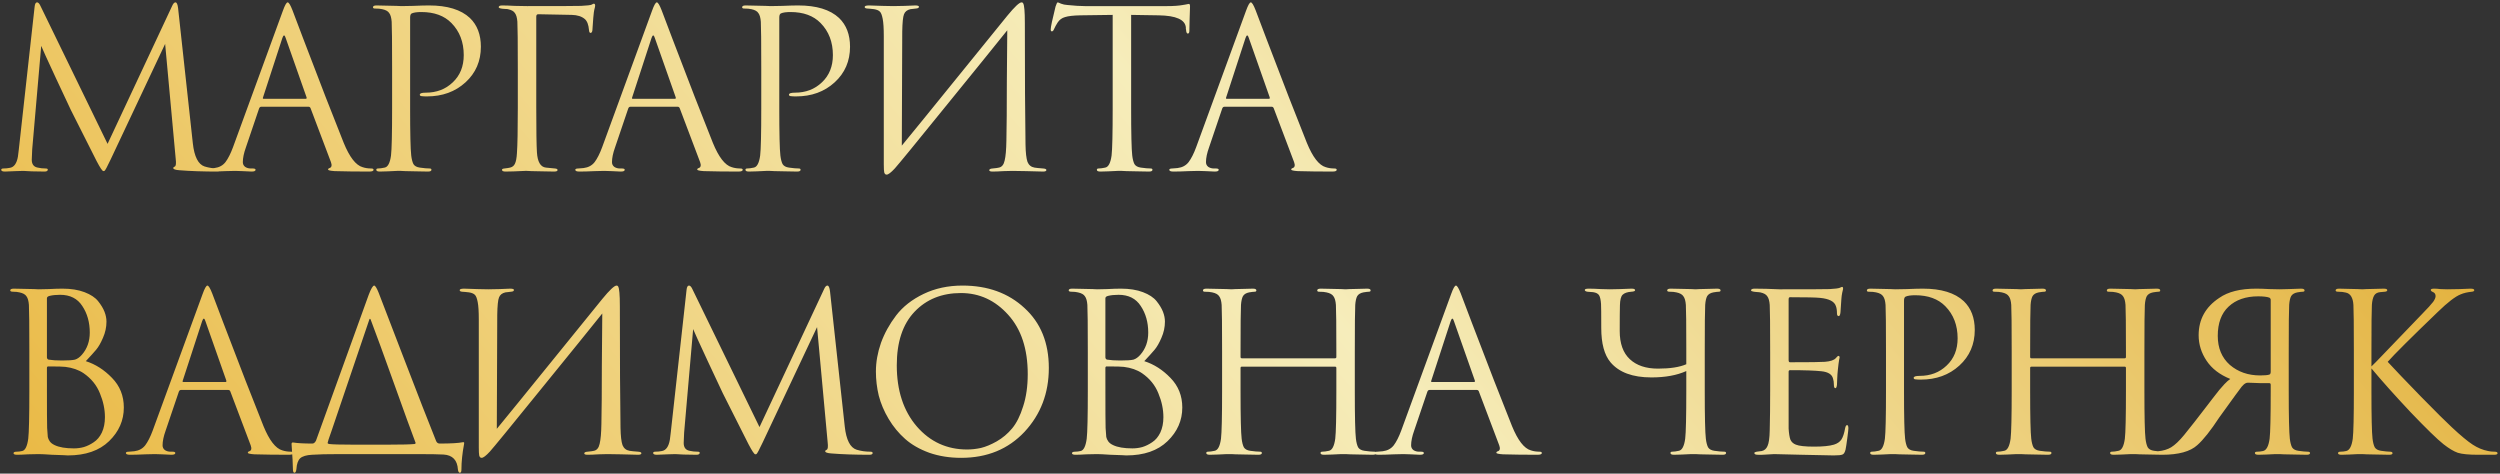 <?xml version="1.0" encoding="UTF-8"?> <svg xmlns="http://www.w3.org/2000/svg" width="512" height="97" viewBox="0 0 512 97" fill="none"><rect x="0" y="0" width="512" height="97" fill="#333333" stroke="none"/><path d="M36.475 1.7L39.49 29.33C39.79 32.09 40.6 33.68 41.92 34.1C42.79 34.37 43.72 34.505 44.71 34.505C45.04 34.505 45.205 34.595 45.205 34.775C45.205 35.015 44.98 35.135 44.53 35.135C41.56 35.135 38.965 35.045 36.745 34.865C35.905 34.805 35.485 34.655 35.485 34.415C35.485 34.295 35.59 34.19 35.8 34.1C36.04 34.01 36.1 33.47 35.98 32.48L33.82 8.99L22.66 32.66C21.97 34.13 21.55 34.91 21.4 35C21.34 35.03 21.265 35.045 21.175 35.045C20.965 35.045 20.5 34.355 19.78 32.975C19.27 31.985 17.515 28.505 14.515 22.535C14.275 22.025 13.255 19.85 11.455 16.01C9.655 12.14 8.65 9.935 8.44 9.395L6.595 30.59C6.535 31.55 6.505 32.255 6.505 32.705C6.505 33.635 6.91 34.175 7.72 34.325C8.23 34.445 8.77 34.505 9.34 34.505C9.64 34.505 9.79 34.58 9.79 34.73C9.79 35 9.565 35.135 9.115 35.135C8.455 35.135 7.57 35.12 6.46 35.09L4.795 35C4.735 35 4.21 35.015 3.22 35.045C2.23 35.105 1.495 35.135 1.015 35.135C0.505 35.135 0.25 35.015 0.25 34.775C0.25 34.595 0.4 34.505 0.7 34.505C1.15 34.505 1.6 34.46 2.05 34.37C2.89 34.22 3.43 33.455 3.67 32.075C3.7 31.925 3.76 31.445 3.85 30.635L7.09 1.385C7.15 0.785 7.315 0.485 7.585 0.485C7.825 0.485 8.05 0.71 8.26 1.16L22.03 29.465L35.26 1.205C35.47 0.725 35.695 0.485 35.935 0.485C36.205 0.485 36.385 0.89 36.475 1.7ZM63.186 21.86H53.511C53.301 21.86 53.151 21.98 53.061 22.22L50.361 30.185C49.941 31.355 49.731 32.36 49.731 33.2C49.731 33.62 49.896 33.95 50.226 34.19C50.556 34.4 50.931 34.505 51.351 34.505H51.756C52.146 34.505 52.341 34.595 52.341 34.775C52.341 35.015 52.071 35.135 51.531 35.135C51.111 35.135 50.466 35.105 49.596 35.045C48.756 35.015 48.276 35 48.156 35C48.126 35 47.481 35.015 46.221 35.045C44.961 35.105 43.911 35.135 43.071 35.135C42.501 35.135 42.216 35.015 42.216 34.775C42.216 34.595 42.426 34.505 42.846 34.505C43.086 34.505 43.446 34.475 43.926 34.415C44.886 34.295 45.636 33.89 46.176 33.2C46.716 32.48 47.226 31.475 47.706 30.185L57.921 2.24C58.341 1.07 58.671 0.485 58.911 0.485C59.151 0.485 59.481 1.025 59.901 2.105C60.021 2.405 60.771 4.385 62.151 8.045C63.561 11.705 65.076 15.65 66.696 19.88C68.346 24.11 69.576 27.23 70.386 29.24C71.586 32.18 72.876 33.845 74.256 34.235C74.796 34.415 75.381 34.505 76.011 34.505C76.341 34.505 76.506 34.595 76.506 34.775C76.506 35.015 76.206 35.135 75.606 35.135C72.966 35.135 70.611 35.105 68.541 35.045C67.641 34.985 67.191 34.88 67.191 34.73C67.191 34.58 67.296 34.475 67.506 34.415C67.926 34.265 68.016 33.86 67.776 33.2L63.591 22.13C63.501 21.95 63.366 21.86 63.186 21.86ZM54.006 20.24H62.601C62.781 20.24 62.841 20.135 62.781 19.925L58.506 7.775C58.296 7.085 58.071 7.085 57.831 7.775L53.871 19.925C53.781 20.135 53.826 20.24 54.006 20.24ZM80.304 22.085V14.165C80.304 8.645 80.274 5.405 80.214 4.445C80.154 3.635 79.989 3.05 79.719 2.69C79.479 2.3 78.999 2.03 78.279 1.88C77.919 1.79 77.409 1.745 76.749 1.745C76.509 1.745 76.389 1.655 76.389 1.475C76.389 1.235 76.629 1.115 77.109 1.115C77.709 1.115 78.399 1.13 79.179 1.16C79.959 1.16 80.634 1.175 81.204 1.205C81.804 1.235 82.134 1.25 82.194 1.25C82.434 1.25 83.244 1.235 84.624 1.205C86.004 1.145 87.084 1.115 87.864 1.115C91.614 1.115 94.404 1.97 96.234 3.68C97.734 5.12 98.484 7.085 98.484 9.575C98.484 12.515 97.434 14.945 95.334 16.865C93.234 18.785 90.594 19.745 87.414 19.745C86.934 19.745 86.619 19.73 86.469 19.7C86.139 19.7 85.974 19.595 85.974 19.385C85.974 19.115 86.379 18.98 87.189 18.98C89.409 18.98 91.254 18.275 92.724 16.865C94.224 15.455 94.974 13.595 94.974 11.285C94.974 8.615 94.134 6.425 92.454 4.715C90.984 3.215 88.929 2.465 86.289 2.465C85.419 2.465 84.774 2.555 84.354 2.735C84.114 2.825 83.994 3.11 83.994 3.59V22.085C83.994 27.335 84.069 30.59 84.219 31.85C84.309 32.6 84.459 33.185 84.669 33.605C84.909 33.995 85.344 34.235 85.974 34.325C86.814 34.445 87.489 34.505 87.999 34.505C88.239 34.505 88.359 34.595 88.359 34.775C88.359 35.015 88.119 35.135 87.639 35.135C86.919 35.135 86.109 35.12 85.209 35.09C84.339 35.09 83.604 35.075 83.004 35.045C82.434 35.015 82.134 35 82.104 35H81.294C80.754 35.03 80.124 35.06 79.404 35.09C78.714 35.12 78.174 35.135 77.784 35.135C77.304 35.135 77.064 35.015 77.064 34.775C77.064 34.595 77.184 34.505 77.424 34.505C77.784 34.505 78.234 34.445 78.774 34.325C79.434 34.205 79.869 33.38 80.079 31.85C80.229 30.59 80.304 27.335 80.304 22.085ZM109.827 3.41V22.085C109.827 26.765 109.872 29.795 109.962 31.175C110.082 33.155 110.697 34.205 111.807 34.325C111.927 34.355 112.542 34.415 113.652 34.505C114.012 34.535 114.192 34.64 114.192 34.82C114.192 35.03 113.952 35.135 113.472 35.135C112.722 35.135 111.912 35.12 111.042 35.09C110.172 35.09 109.437 35.075 108.837 35.045C108.267 35.015 107.967 35 107.937 35H107.532C105.732 35.09 104.397 35.135 103.527 35.135C103.047 35.135 102.807 35.015 102.807 34.775C102.807 34.625 102.972 34.535 103.302 34.505C103.842 34.445 104.232 34.385 104.472 34.325C104.952 34.205 105.282 33.935 105.462 33.515C105.672 33.095 105.807 32.39 105.867 31.4C105.987 29.69 106.047 26.585 106.047 22.085V14.165C106.047 8.645 106.017 5.405 105.957 4.445C105.897 3.635 105.732 3.05 105.462 2.69C105.222 2.3 104.742 2.03 104.022 1.88C103.932 1.85 103.752 1.835 103.482 1.835C103.212 1.805 103.017 1.79 102.897 1.79C102.387 1.73 102.132 1.625 102.132 1.475C102.132 1.235 102.372 1.115 102.852 1.115C103.452 1.115 104.307 1.145 105.417 1.205C106.557 1.235 107.397 1.25 107.937 1.25C114.627 1.25 118.317 1.235 119.007 1.205C120.267 1.145 121.002 1.055 121.212 0.935C121.392 0.815 121.527 0.755 121.617 0.755C121.797 0.755 121.887 0.89 121.887 1.16C121.887 1.22 121.872 1.325 121.842 1.475C121.812 1.625 121.767 1.805 121.707 2.015C121.677 2.225 121.647 2.405 121.617 2.555C121.557 2.915 121.467 4.01 121.347 5.84C121.347 6.44 121.212 6.74 120.942 6.74C120.762 6.74 120.657 6.545 120.627 6.155C120.537 5.075 120.252 4.325 119.772 3.905C119.142 3.365 118.257 3.08 117.117 3.05L110.232 2.915C109.962 2.915 109.827 3.08 109.827 3.41ZM138.789 21.86H129.114C128.904 21.86 128.754 21.98 128.664 22.22L125.964 30.185C125.544 31.355 125.334 32.36 125.334 33.2C125.334 33.62 125.499 33.95 125.829 34.19C126.159 34.4 126.534 34.505 126.954 34.505H127.359C127.749 34.505 127.944 34.595 127.944 34.775C127.944 35.015 127.674 35.135 127.134 35.135C126.714 35.135 126.069 35.105 125.199 35.045C124.359 35.015 123.879 35 123.759 35C123.729 35 123.084 35.015 121.824 35.045C120.564 35.105 119.514 35.135 118.674 35.135C118.104 35.135 117.819 35.015 117.819 34.775C117.819 34.595 118.029 34.505 118.449 34.505C118.689 34.505 119.049 34.475 119.529 34.415C120.489 34.295 121.239 33.89 121.779 33.2C122.319 32.48 122.829 31.475 123.309 30.185L133.524 2.24C133.944 1.07 134.274 0.485 134.514 0.485C134.754 0.485 135.084 1.025 135.504 2.105C135.624 2.405 136.374 4.385 137.754 8.045C139.164 11.705 140.679 15.65 142.299 19.88C143.949 24.11 145.179 27.23 145.989 29.24C147.189 32.18 148.479 33.845 149.859 34.235C150.399 34.415 150.984 34.505 151.614 34.505C151.944 34.505 152.109 34.595 152.109 34.775C152.109 35.015 151.809 35.135 151.209 35.135C148.569 35.135 146.214 35.105 144.144 35.045C143.244 34.985 142.794 34.88 142.794 34.73C142.794 34.58 142.899 34.475 143.109 34.415C143.529 34.265 143.619 33.86 143.379 33.2L139.194 22.13C139.104 21.95 138.969 21.86 138.789 21.86ZM129.609 20.24H138.204C138.384 20.24 138.444 20.135 138.384 19.925L134.109 7.775C133.899 7.085 133.674 7.085 133.434 7.775L129.474 19.925C129.384 20.135 129.429 20.24 129.609 20.24ZM155.907 22.085V14.165C155.907 8.645 155.877 5.405 155.817 4.445C155.757 3.635 155.592 3.05 155.322 2.69C155.082 2.3 154.602 2.03 153.882 1.88C153.522 1.79 153.012 1.745 152.352 1.745C152.112 1.745 151.992 1.655 151.992 1.475C151.992 1.235 152.232 1.115 152.712 1.115C153.312 1.115 154.002 1.13 154.782 1.16C155.562 1.16 156.237 1.175 156.807 1.205C157.407 1.235 157.737 1.25 157.797 1.25C158.037 1.25 158.847 1.235 160.227 1.205C161.607 1.145 162.687 1.115 163.467 1.115C167.217 1.115 170.007 1.97 171.837 3.68C173.337 5.12 174.087 7.085 174.087 9.575C174.087 12.515 173.037 14.945 170.937 16.865C168.837 18.785 166.197 19.745 163.017 19.745C162.537 19.745 162.222 19.73 162.072 19.7C161.742 19.7 161.577 19.595 161.577 19.385C161.577 19.115 161.982 18.98 162.792 18.98C165.012 18.98 166.857 18.275 168.327 16.865C169.827 15.455 170.577 13.595 170.577 11.285C170.577 8.615 169.737 6.425 168.057 4.715C166.587 3.215 164.532 2.465 161.892 2.465C161.022 2.465 160.377 2.555 159.957 2.735C159.717 2.825 159.597 3.11 159.597 3.59V22.085C159.597 27.335 159.672 30.59 159.822 31.85C159.912 32.6 160.062 33.185 160.272 33.605C160.512 33.995 160.947 34.235 161.577 34.325C162.417 34.445 163.092 34.505 163.602 34.505C163.842 34.505 163.962 34.595 163.962 34.775C163.962 35.015 163.722 35.135 163.242 35.135C162.522 35.135 161.712 35.12 160.812 35.09C159.942 35.09 159.207 35.075 158.607 35.045C158.037 35.015 157.737 35 157.707 35H156.897C156.357 35.03 155.727 35.06 155.007 35.09C154.317 35.12 153.777 35.135 153.387 35.135C152.907 35.135 152.667 35.015 152.667 34.775C152.667 34.595 152.787 34.505 153.027 34.505C153.387 34.505 153.837 34.445 154.377 34.325C155.037 34.205 155.472 33.38 155.682 31.85C155.832 30.59 155.907 27.335 155.907 22.085ZM184.78 6.47L184.69 29.825C186.79 27.275 190.645 22.535 196.255 15.605C201.895 8.645 205.24 4.52 206.29 3.23C207.79 1.4 208.765 0.485 209.215 0.485C209.395 0.485 209.515 0.575 209.575 0.755C209.665 0.905 209.74 1.295 209.8 1.925C209.86 2.555 209.89 3.5 209.89 4.76C209.89 15.71 209.935 23.99 210.025 29.6C210.055 31.28 210.19 32.465 210.43 33.155C210.7 33.815 211.18 34.205 211.87 34.325C212.2 34.385 212.785 34.445 213.625 34.505C214.075 34.535 214.3 34.64 214.3 34.82C214.3 35.03 214.075 35.135 213.625 35.135C212.995 35.135 211.825 35.105 210.115 35.045C208.405 35.015 207.475 35 207.325 35C207.055 35 206.455 35.015 205.525 35.045C204.625 35.105 203.875 35.135 203.275 35.135C202.825 35.135 202.6 35.045 202.6 34.865C202.6 34.655 202.825 34.535 203.275 34.505C203.935 34.445 204.37 34.385 204.58 34.325C205.18 34.205 205.57 33.725 205.75 32.885C205.96 32.045 206.08 30.68 206.11 28.79C206.17 26.06 206.2 22.13 206.2 17C206.23 11.84 206.26 8.24 206.29 6.2C204.01 9.05 199.795 14.255 193.645 21.815C187.525 29.375 184.06 33.605 183.25 34.505C182.47 35.345 181.915 35.765 181.585 35.765C181.345 35.765 181.18 35.615 181.09 35.315C181.03 35.045 181 34.475 181 33.605V7.415C181 5.795 180.925 4.61 180.775 3.86C180.625 3.08 180.43 2.585 180.19 2.375C179.95 2.135 179.56 1.97 179.02 1.88C178.81 1.85 178.54 1.82 178.21 1.79C177.88 1.76 177.67 1.745 177.58 1.745C177.25 1.715 177.085 1.61 177.085 1.43C177.085 1.22 177.385 1.115 177.985 1.115C178.495 1.115 179.395 1.145 180.685 1.205C182.005 1.235 182.755 1.25 182.935 1.25C183.445 1.25 184.225 1.235 185.275 1.205C186.325 1.145 187.045 1.115 187.435 1.115C187.945 1.115 188.2 1.205 188.2 1.385C188.2 1.595 188.005 1.715 187.615 1.745C187.015 1.805 186.625 1.85 186.445 1.88C185.785 2.03 185.35 2.375 185.14 2.915C184.93 3.425 184.81 4.61 184.78 6.47ZM231.657 3.05V22.085C231.657 27.335 231.732 30.59 231.882 31.85C231.972 32.6 232.122 33.185 232.332 33.605C232.572 33.995 233.007 34.235 233.637 34.325C234.477 34.445 235.152 34.505 235.662 34.505C235.902 34.505 236.022 34.595 236.022 34.775C236.022 35.015 235.782 35.135 235.302 35.135C234.582 35.135 233.772 35.12 232.872 35.09C232.002 35.09 231.267 35.075 230.667 35.045C230.097 35.015 229.797 35 229.767 35C229.737 35 229.437 35 228.867 35C228.327 35.03 227.697 35.06 226.977 35.09C226.287 35.12 225.747 35.135 225.357 35.135C224.877 35.135 224.637 35.015 224.637 34.775C224.637 34.595 224.757 34.505 224.997 34.505C225.357 34.505 225.807 34.445 226.347 34.325C227.007 34.205 227.442 33.38 227.652 31.85C227.802 30.59 227.877 27.335 227.877 22.085V3.05C227.157 3.05 226.047 3.065 224.547 3.095C223.047 3.125 221.937 3.14 221.217 3.14C219.807 3.17 218.772 3.29 218.112 3.5C217.482 3.68 216.987 4.04 216.627 4.58C216.297 5.09 216.042 5.555 215.862 5.975C215.742 6.275 215.592 6.425 215.412 6.425C215.262 6.425 215.187 6.29 215.187 6.02C215.187 5.54 215.517 3.98 216.177 1.34C216.357 0.77 216.507 0.485 216.627 0.485C216.687 0.485 216.912 0.575 217.302 0.755C217.692 0.905 218.127 0.995 218.607 1.025C220.047 1.175 221.232 1.25 222.162 1.25H239.037C240.357 1.25 241.422 1.175 242.232 1.025C242.412 0.995 242.592 0.965 242.772 0.935C242.982 0.905 243.132 0.875 243.222 0.845C243.342 0.815 243.432 0.8 243.492 0.8C243.642 0.8 243.717 0.98 243.717 1.34C243.717 1.85 243.687 2.78 243.627 4.13C243.597 5.48 243.582 6.2 243.582 6.29C243.582 6.68 243.477 6.875 243.267 6.875C243.057 6.875 242.937 6.62 242.907 6.11C242.907 6.05 242.892 5.975 242.862 5.885C242.862 5.765 242.862 5.675 242.862 5.615C242.712 4.025 240.867 3.2 237.327 3.14C236.697 3.14 235.752 3.125 234.492 3.095C233.232 3.065 232.287 3.05 231.657 3.05ZM260.439 21.86H250.764C250.554 21.86 250.404 21.98 250.314 22.22L247.614 30.185C247.194 31.355 246.984 32.36 246.984 33.2C246.984 33.62 247.149 33.95 247.479 34.19C247.809 34.4 248.184 34.505 248.604 34.505H249.009C249.399 34.505 249.594 34.595 249.594 34.775C249.594 35.015 249.324 35.135 248.784 35.135C248.364 35.135 247.719 35.105 246.849 35.045C246.009 35.015 245.529 35 245.409 35C245.379 35 244.734 35.015 243.474 35.045C242.214 35.105 241.164 35.135 240.324 35.135C239.754 35.135 239.469 35.015 239.469 34.775C239.469 34.595 239.679 34.505 240.099 34.505C240.339 34.505 240.699 34.475 241.179 34.415C242.139 34.295 242.889 33.89 243.429 33.2C243.969 32.48 244.479 31.475 244.959 30.185L255.174 2.24C255.594 1.07 255.924 0.485 256.164 0.485C256.404 0.485 256.734 1.025 257.154 2.105C257.274 2.405 258.024 4.385 259.404 8.045C260.814 11.705 262.329 15.65 263.949 19.88C265.599 24.11 266.829 27.23 267.639 29.24C268.839 32.18 270.129 33.845 271.509 34.235C272.049 34.415 272.634 34.505 273.264 34.505C273.594 34.505 273.759 34.595 273.759 34.775C273.759 35.015 273.459 35.135 272.859 35.135C270.219 35.135 267.864 35.105 265.794 35.045C264.894 34.985 264.444 34.88 264.444 34.73C264.444 34.58 264.549 34.475 264.759 34.415C265.179 34.265 265.269 33.86 265.029 33.2L260.844 22.13C260.754 21.95 260.619 21.86 260.439 21.86ZM251.259 20.24H259.854C260.034 20.24 260.094 20.135 260.034 19.925L255.759 7.775C255.549 7.085 255.324 7.085 255.084 7.775L251.124 19.925C251.034 20.135 251.079 20.24 251.259 20.24ZM6.01 80.085V72.165C6.01 66.645 5.98 63.405 5.92 62.445C5.86 61.635 5.695 61.05 5.425 60.69C5.185 60.3 4.705 60.03 3.985 59.88C3.625 59.79 3.19 59.745 2.68 59.745C2.29 59.745 2.095 59.655 2.095 59.475C2.095 59.235 2.335 59.115 2.815 59.115C3.415 59.115 4.12 59.13 4.93 59.16C5.74 59.16 6.43 59.175 7 59.205C7.57 59.235 7.87 59.25 7.9 59.25C8.17 59.25 8.86 59.235 9.97 59.205C11.08 59.145 12.025 59.115 12.805 59.115C14.545 59.115 16.045 59.355 17.305 59.835C18.565 60.315 19.495 60.93 20.095 61.68C20.695 62.43 21.13 63.15 21.4 63.84C21.67 64.53 21.805 65.205 21.805 65.865C21.805 67.005 21.565 68.115 21.085 69.195C20.635 70.245 20.17 71.055 19.69 71.625C19.21 72.195 18.505 72.975 17.575 73.965C19.555 74.595 21.34 75.735 22.93 77.385C24.55 79.035 25.36 81.06 25.36 83.46C25.36 86.1 24.355 88.395 22.345 90.345C20.335 92.295 17.515 93.27 13.885 93.27C13.735 93.27 13.48 93.255 13.12 93.225C12.79 93.225 12.385 93.21 11.905 93.18C11.425 93.15 11.005 93.135 10.645 93.135C9.355 93.045 8.44 93 7.9 93C7.42 93 6.7 93.015 5.74 93.045C4.78 93.105 4.03 93.135 3.49 93.135C3.01 93.135 2.77 93.03 2.77 92.82C2.77 92.61 2.995 92.505 3.445 92.505C3.775 92.505 4.135 92.46 4.525 92.37C5.155 92.25 5.575 91.41 5.785 89.85C5.935 88.59 6.01 85.335 6.01 80.085ZM9.61 61.095V73.155C9.61 73.395 9.715 73.56 9.925 73.65C10.645 73.77 11.56 73.83 12.67 73.83C13.99 73.83 14.89 73.77 15.37 73.65C15.85 73.5 16.315 73.17 16.765 72.66C17.845 71.43 18.385 69.915 18.385 68.115C18.385 66.015 17.875 64.2 16.855 62.67C15.865 61.14 14.35 60.375 12.31 60.375C11.47 60.375 10.75 60.45 10.15 60.6C9.79 60.69 9.61 60.855 9.61 61.095ZM9.61 75.36V77.925C9.61 83.955 9.625 87.195 9.655 87.645C9.715 88.545 9.76 89.16 9.79 89.49C9.85 89.79 9.985 90.09 10.195 90.39C10.405 90.69 10.735 90.945 11.185 91.155C12.115 91.605 13.435 91.83 15.145 91.83C15.835 91.83 16.51 91.74 17.17 91.56C17.86 91.35 18.535 91.02 19.195 90.57C19.885 90.12 20.44 89.46 20.86 88.59C21.28 87.69 21.49 86.64 21.49 85.44C21.49 83.82 21.145 82.185 20.455 80.535C19.795 78.885 18.685 77.52 17.125 76.44C16.105 75.75 14.86 75.315 13.39 75.135C13 75.075 11.83 75.045 9.88 75.045C9.7 75.045 9.61 75.15 9.61 75.36ZM46.75 79.86H37.075C36.865 79.86 36.715 79.98 36.625 80.22L33.925 88.185C33.505 89.355 33.295 90.36 33.295 91.2C33.295 91.62 33.46 91.95 33.79 92.19C34.12 92.4 34.495 92.505 34.915 92.505H35.32C35.71 92.505 35.905 92.595 35.905 92.775C35.905 93.015 35.635 93.135 35.095 93.135C34.675 93.135 34.03 93.105 33.16 93.045C32.32 93.015 31.84 93 31.72 93C31.69 93 31.045 93.015 29.785 93.045C28.525 93.105 27.475 93.135 26.635 93.135C26.065 93.135 25.78 93.015 25.78 92.775C25.78 92.595 25.99 92.505 26.41 92.505C26.65 92.505 27.01 92.475 27.49 92.415C28.45 92.295 29.2 91.89 29.74 91.2C30.28 90.48 30.79 89.475 31.27 88.185L41.485 60.24C41.905 59.07 42.235 58.485 42.475 58.485C42.715 58.485 43.045 59.025 43.465 60.105C43.585 60.405 44.335 62.385 45.715 66.045C47.125 69.705 48.64 73.65 50.26 77.88C51.91 82.11 53.14 85.23 53.95 87.24C55.15 90.18 56.44 91.845 57.82 92.235C58.36 92.415 58.945 92.505 59.575 92.505C59.905 92.505 60.07 92.595 60.07 92.775C60.07 93.015 59.77 93.135 59.17 93.135C56.53 93.135 54.175 93.105 52.105 93.045C51.205 92.985 50.755 92.88 50.755 92.73C50.755 92.58 50.86 92.475 51.07 92.415C51.49 92.265 51.58 91.86 51.34 91.2L47.155 80.13C47.065 79.95 46.93 79.86 46.75 79.86ZM37.57 78.24H46.165C46.345 78.24 46.405 78.135 46.345 77.925L42.07 65.775C41.86 65.085 41.635 65.085 41.395 65.775L37.435 77.925C37.345 78.135 37.39 78.24 37.57 78.24ZM72.136 91.065H79.651C82.351 91.065 84.106 91.02 84.916 90.93C85.126 90.87 85.171 90.735 85.051 90.525C84.241 88.395 82.801 84.435 80.731 78.645C78.661 72.855 77.056 68.46 75.916 65.46C75.826 65.25 75.736 65.235 75.646 65.415L67.906 88.23C67.366 89.73 67.096 90.555 67.096 90.705C67.096 90.795 67.186 90.87 67.366 90.93C68.116 91.02 69.706 91.065 72.136 91.065ZM84.961 93H69.751C67.021 93 65.071 93.045 63.901 93.135C62.761 93.195 61.951 93.435 61.471 93.855C61.021 94.305 60.766 95.04 60.706 96.06C60.646 96.57 60.511 96.825 60.301 96.825C60.091 96.825 59.986 96.555 59.986 96.015C59.986 95.175 59.896 93.51 59.716 91.02C59.686 90.75 59.776 90.615 59.986 90.615C60.886 90.765 62.221 90.84 63.991 90.84C64.261 90.84 64.501 90.645 64.711 90.255L75.511 60.375C75.991 59.115 76.366 58.485 76.636 58.485C76.846 58.485 77.146 58.965 77.536 59.925C77.656 60.195 79.276 64.41 82.396 72.57C85.516 80.7 87.826 86.625 89.326 90.345C89.476 90.675 89.716 90.84 90.046 90.84C92.296 90.84 93.871 90.75 94.771 90.57C94.921 90.54 95.011 90.555 95.041 90.615C95.071 90.645 95.071 90.75 95.041 90.93C94.681 92.85 94.501 94.59 94.501 96.15C94.501 96.6 94.396 96.825 94.186 96.825C93.976 96.825 93.841 96.6 93.781 96.15C93.661 94.23 92.686 93.21 90.856 93.09C89.986 93.03 88.021 93 84.961 93ZM101.837 64.47L101.747 87.825C103.847 85.275 107.702 80.535 113.312 73.605C118.952 66.645 122.297 62.52 123.347 61.23C124.847 59.4 125.822 58.485 126.272 58.485C126.452 58.485 126.572 58.575 126.632 58.755C126.722 58.905 126.797 59.295 126.857 59.925C126.917 60.555 126.947 61.5 126.947 62.76C126.947 73.71 126.992 81.99 127.082 87.6C127.112 89.28 127.247 90.465 127.487 91.155C127.757 91.815 128.237 92.205 128.927 92.325C129.257 92.385 129.842 92.445 130.682 92.505C131.132 92.535 131.357 92.64 131.357 92.82C131.357 93.03 131.132 93.135 130.682 93.135C130.052 93.135 128.882 93.105 127.172 93.045C125.462 93.015 124.532 93 124.382 93C124.112 93 123.512 93.015 122.582 93.045C121.682 93.105 120.932 93.135 120.332 93.135C119.882 93.135 119.657 93.045 119.657 92.865C119.657 92.655 119.882 92.535 120.332 92.505C120.992 92.445 121.427 92.385 121.637 92.325C122.237 92.205 122.627 91.725 122.807 90.885C123.017 90.045 123.137 88.68 123.167 86.79C123.227 84.06 123.257 80.13 123.257 75C123.287 69.84 123.317 66.24 123.347 64.2C121.067 67.05 116.852 72.255 110.702 79.815C104.582 87.375 101.117 91.605 100.307 92.505C99.527 93.345 98.972 93.765 98.642 93.765C98.402 93.765 98.237 93.615 98.147 93.315C98.087 93.045 98.057 92.475 98.057 91.605V65.415C98.057 63.795 97.982 62.61 97.832 61.86C97.682 61.08 97.487 60.585 97.247 60.375C97.007 60.135 96.617 59.97 96.077 59.88C95.867 59.85 95.597 59.82 95.267 59.79C94.937 59.76 94.727 59.745 94.637 59.745C94.307 59.715 94.142 59.61 94.142 59.43C94.142 59.22 94.442 59.115 95.042 59.115C95.552 59.115 96.452 59.145 97.742 59.205C99.062 59.235 99.812 59.25 99.992 59.25C100.502 59.25 101.282 59.235 102.332 59.205C103.382 59.145 104.102 59.115 104.492 59.115C105.002 59.115 105.257 59.205 105.257 59.385C105.257 59.595 105.062 59.715 104.672 59.745C104.072 59.805 103.682 59.85 103.502 59.88C102.842 60.03 102.407 60.375 102.197 60.915C101.987 61.425 101.867 62.61 101.837 64.47ZM169.99 59.7L173.005 87.33C173.305 90.09 174.115 91.68 175.435 92.1C176.305 92.37 177.235 92.505 178.225 92.505C178.555 92.505 178.72 92.595 178.72 92.775C178.72 93.015 178.495 93.135 178.045 93.135C175.075 93.135 172.48 93.045 170.26 92.865C169.42 92.805 169 92.655 169 92.415C169 92.295 169.105 92.19 169.315 92.1C169.555 92.01 169.615 91.47 169.495 90.48L167.335 66.99L156.175 90.66C155.485 92.13 155.065 92.91 154.915 93C154.855 93.03 154.78 93.045 154.69 93.045C154.48 93.045 154.015 92.355 153.295 90.975C152.785 89.985 151.03 86.505 148.03 80.535C147.79 80.025 146.77 77.85 144.97 74.01C143.17 70.14 142.165 67.935 141.955 67.395L140.11 88.59C140.05 89.55 140.02 90.255 140.02 90.705C140.02 91.635 140.425 92.175 141.235 92.325C141.745 92.445 142.285 92.505 142.855 92.505C143.155 92.505 143.305 92.58 143.305 92.73C143.305 93 143.08 93.135 142.63 93.135C141.97 93.135 141.085 93.12 139.975 93.09L138.31 93C138.25 93 137.725 93.015 136.735 93.045C135.745 93.105 135.01 93.135 134.53 93.135C134.02 93.135 133.765 93.015 133.765 92.775C133.765 92.595 133.915 92.505 134.215 92.505C134.665 92.505 135.115 92.46 135.565 92.37C136.405 92.22 136.945 91.455 137.185 90.075C137.215 89.925 137.275 89.445 137.365 88.635L140.605 59.385C140.665 58.785 140.83 58.485 141.1 58.485C141.34 58.485 141.565 58.71 141.775 59.16L155.545 87.465L168.775 59.205C168.985 58.725 169.21 58.485 169.45 58.485C169.72 58.485 169.9 58.89 169.99 59.7ZM196.846 93.765C194.476 93.765 192.301 93.42 190.321 92.73C188.341 92.01 186.691 91.065 185.371 89.895C184.051 88.725 182.926 87.36 181.996 85.8C181.066 84.24 180.391 82.65 179.971 81.03C179.581 79.41 179.386 77.76 179.386 76.08C179.386 74.16 179.731 72.21 180.421 70.23C181.141 68.25 182.176 66.375 183.526 64.605C184.906 62.805 186.781 61.335 189.151 60.195C191.521 59.055 194.176 58.485 197.116 58.485C202.276 58.485 206.506 60.015 209.806 63.075C213.136 66.105 214.801 70.2 214.801 75.36C214.801 80.52 213.136 84.885 209.806 88.455C206.476 91.995 202.156 93.765 196.846 93.765ZM198.061 92.055C198.991 92.055 199.936 91.95 200.896 91.74C201.886 91.5 202.966 91.05 204.136 90.39C205.336 89.7 206.386 88.815 207.286 87.735C208.186 86.655 208.936 85.155 209.536 83.235C210.166 81.315 210.481 79.11 210.481 76.62C210.481 71.46 209.146 67.41 206.476 64.47C203.806 61.5 200.581 60.015 196.801 60.015C192.901 60.015 189.736 61.29 187.306 63.84C184.876 66.39 183.661 70.05 183.661 74.82C183.661 79.98 185.026 84.15 187.756 87.33C190.486 90.48 193.921 92.055 198.061 92.055ZM222.783 80.085V72.165C222.783 66.645 222.753 63.405 222.693 62.445C222.633 61.635 222.468 61.05 222.198 60.69C221.958 60.3 221.478 60.03 220.758 59.88C220.398 59.79 219.963 59.745 219.453 59.745C219.063 59.745 218.868 59.655 218.868 59.475C218.868 59.235 219.108 59.115 219.588 59.115C220.188 59.115 220.893 59.13 221.703 59.16C222.513 59.16 223.203 59.175 223.773 59.205C224.343 59.235 224.643 59.25 224.673 59.25C224.943 59.25 225.633 59.235 226.743 59.205C227.853 59.145 228.798 59.115 229.578 59.115C231.318 59.115 232.818 59.355 234.078 59.835C235.338 60.315 236.268 60.93 236.868 61.68C237.468 62.43 237.903 63.15 238.173 63.84C238.443 64.53 238.578 65.205 238.578 65.865C238.578 67.005 238.338 68.115 237.858 69.195C237.408 70.245 236.943 71.055 236.463 71.625C235.983 72.195 235.278 72.975 234.348 73.965C236.328 74.595 238.113 75.735 239.703 77.385C241.323 79.035 242.133 81.06 242.133 83.46C242.133 86.1 241.128 88.395 239.118 90.345C237.108 92.295 234.288 93.27 230.658 93.27C230.508 93.27 230.253 93.255 229.893 93.225C229.563 93.225 229.158 93.21 228.678 93.18C228.198 93.15 227.778 93.135 227.418 93.135C226.128 93.045 225.213 93 224.673 93C224.193 93 223.473 93.015 222.513 93.045C221.553 93.105 220.803 93.135 220.263 93.135C219.783 93.135 219.543 93.03 219.543 92.82C219.543 92.61 219.768 92.505 220.218 92.505C220.548 92.505 220.908 92.46 221.298 92.37C221.928 92.25 222.348 91.41 222.558 89.85C222.708 88.59 222.783 85.335 222.783 80.085ZM226.383 61.095V73.155C226.383 73.395 226.488 73.56 226.698 73.65C227.418 73.77 228.333 73.83 229.443 73.83C230.763 73.83 231.663 73.77 232.143 73.65C232.623 73.5 233.088 73.17 233.538 72.66C234.618 71.43 235.158 69.915 235.158 68.115C235.158 66.015 234.648 64.2 233.628 62.67C232.638 61.14 231.123 60.375 229.083 60.375C228.243 60.375 227.523 60.45 226.923 60.6C226.563 60.69 226.383 60.855 226.383 61.095ZM226.383 75.36V77.925C226.383 83.955 226.398 87.195 226.428 87.645C226.488 88.545 226.533 89.16 226.563 89.49C226.623 89.79 226.758 90.09 226.968 90.39C227.178 90.69 227.508 90.945 227.958 91.155C228.888 91.605 230.208 91.83 231.918 91.83C232.608 91.83 233.283 91.74 233.943 91.56C234.633 91.35 235.308 91.02 235.968 90.57C236.658 90.12 237.213 89.46 237.633 88.59C238.053 87.69 238.263 86.64 238.263 85.44C238.263 83.82 237.918 82.185 237.228 80.535C236.568 78.885 235.458 77.52 233.898 76.44C232.878 75.75 231.633 75.315 230.163 75.135C229.773 75.075 228.603 75.045 226.653 75.045C226.473 75.045 226.383 75.15 226.383 75.36ZM254.334 73.38H273.414C273.594 73.38 273.684 73.29 273.684 73.11V72.165C273.684 66.645 273.654 63.405 273.594 62.445C273.534 61.635 273.369 61.05 273.099 60.69C272.859 60.3 272.379 60.03 271.659 59.88C271.299 59.79 270.789 59.745 270.129 59.745C269.889 59.745 269.769 59.655 269.769 59.475C269.769 59.235 270.009 59.115 270.489 59.115C271.089 59.115 271.794 59.13 272.604 59.16C273.414 59.16 274.104 59.175 274.674 59.205C275.244 59.235 275.544 59.25 275.574 59.25C275.604 59.25 275.889 59.235 276.429 59.205C276.999 59.175 277.629 59.16 278.319 59.16C279.039 59.13 279.594 59.115 279.984 59.115C280.464 59.115 280.704 59.235 280.704 59.475C280.704 59.655 280.584 59.745 280.344 59.745C280.134 59.745 279.759 59.79 279.219 59.88C278.619 60 278.199 60.255 277.959 60.645C277.749 61.035 277.614 61.635 277.554 62.445C277.494 63.405 277.464 66.645 277.464 72.165V80.085C277.464 85.335 277.539 88.59 277.689 89.85C277.779 90.6 277.929 91.185 278.139 91.605C278.379 91.995 278.814 92.235 279.444 92.325C280.284 92.445 280.959 92.505 281.469 92.505C281.709 92.505 281.829 92.595 281.829 92.775C281.829 93.015 281.589 93.135 281.109 93.135C280.389 93.135 279.579 93.12 278.679 93.09C277.809 93.09 277.074 93.075 276.474 93.045C275.904 93.015 275.604 93 275.574 93C275.544 93 275.244 93 274.674 93C274.134 93.03 273.504 93.06 272.784 93.09C272.094 93.12 271.554 93.135 271.164 93.135C270.684 93.135 270.444 93.015 270.444 92.775C270.444 92.595 270.564 92.505 270.804 92.505C271.164 92.505 271.614 92.445 272.154 92.325C272.814 92.205 273.249 91.38 273.459 89.85C273.609 88.59 273.684 85.335 273.684 80.085V75.36C273.684 75.18 273.594 75.09 273.414 75.09H254.334C254.154 75.09 254.064 75.18 254.064 75.36V80.085C254.064 85.335 254.139 88.59 254.289 89.85C254.379 90.6 254.529 91.185 254.739 91.605C254.979 91.995 255.414 92.235 256.044 92.325C256.884 92.445 257.559 92.505 258.069 92.505C258.309 92.505 258.429 92.595 258.429 92.775C258.429 93.015 258.189 93.135 257.709 93.135C256.989 93.135 256.179 93.12 255.279 93.09C254.409 93.09 253.674 93.075 253.074 93.045C252.504 93.015 252.204 93 252.174 93C252.144 93 251.844 93 251.274 93C250.734 93.03 250.104 93.06 249.384 93.09C248.694 93.12 248.154 93.135 247.764 93.135C247.284 93.135 247.044 93.015 247.044 92.775C247.044 92.595 247.164 92.505 247.404 92.505C247.764 92.505 248.214 92.445 248.754 92.325C249.414 92.205 249.849 91.38 250.059 89.85C250.209 88.59 250.284 85.335 250.284 80.085V72.165C250.284 66.645 250.254 63.405 250.194 62.445C250.134 61.635 249.969 61.05 249.699 60.69C249.459 60.3 248.979 60.03 248.259 59.88C247.899 59.79 247.389 59.745 246.729 59.745C246.489 59.745 246.369 59.655 246.369 59.475C246.369 59.235 246.609 59.115 247.089 59.115C247.689 59.115 248.394 59.13 249.204 59.16C250.014 59.16 250.704 59.175 251.274 59.205C251.844 59.235 252.144 59.25 252.174 59.25C252.204 59.25 252.489 59.235 253.029 59.205C253.599 59.175 254.229 59.16 254.919 59.16C255.639 59.13 256.194 59.115 256.584 59.115C257.064 59.115 257.304 59.235 257.304 59.475C257.304 59.655 257.184 59.745 256.944 59.745C256.734 59.745 256.359 59.79 255.819 59.88C255.219 60 254.799 60.255 254.559 60.645C254.349 61.035 254.214 61.635 254.154 62.445C254.094 63.405 254.064 66.645 254.064 72.165V73.11C254.064 73.29 254.154 73.38 254.334 73.38ZM302.45 79.86H292.775C292.565 79.86 292.415 79.98 292.325 80.22L289.625 88.185C289.205 89.355 288.995 90.36 288.995 91.2C288.995 91.62 289.16 91.95 289.49 92.19C289.82 92.4 290.195 92.505 290.615 92.505H291.02C291.41 92.505 291.605 92.595 291.605 92.775C291.605 93.015 291.335 93.135 290.795 93.135C290.375 93.135 289.73 93.105 288.86 93.045C288.02 93.015 287.54 93 287.42 93C287.39 93 286.745 93.015 285.485 93.045C284.225 93.105 283.175 93.135 282.335 93.135C281.765 93.135 281.48 93.015 281.48 92.775C281.48 92.595 281.69 92.505 282.11 92.505C282.35 92.505 282.71 92.475 283.19 92.415C284.15 92.295 284.9 91.89 285.44 91.2C285.98 90.48 286.49 89.475 286.97 88.185L297.185 60.24C297.605 59.07 297.935 58.485 298.175 58.485C298.415 58.485 298.745 59.025 299.165 60.105C299.285 60.405 300.035 62.385 301.415 66.045C302.825 69.705 304.34 73.65 305.96 77.88C307.61 82.11 308.84 85.23 309.65 87.24C310.85 90.18 312.14 91.845 313.52 92.235C314.06 92.415 314.645 92.505 315.275 92.505C315.605 92.505 315.77 92.595 315.77 92.775C315.77 93.015 315.47 93.135 314.87 93.135C312.23 93.135 309.875 93.105 307.805 93.045C306.905 92.985 306.455 92.88 306.455 92.73C306.455 92.58 306.56 92.475 306.77 92.415C307.19 92.265 307.28 91.86 307.04 91.2L302.855 80.13C302.765 79.95 302.63 79.86 302.45 79.86ZM293.27 78.24H301.865C302.045 78.24 302.105 78.135 302.045 77.925L297.77 65.775C297.56 65.085 297.335 65.085 297.095 65.775L293.135 77.925C293.045 78.135 293.09 78.24 293.27 78.24ZM349.133 72.165V80.085C349.133 85.335 349.208 88.59 349.358 89.85C349.448 90.6 349.598 91.185 349.808 91.605C350.048 91.995 350.483 92.235 351.113 92.325C351.953 92.445 352.628 92.505 353.138 92.505C353.378 92.505 353.498 92.595 353.498 92.775C353.498 93.015 353.258 93.135 352.778 93.135C352.058 93.135 351.248 93.12 350.348 93.09C349.478 93.09 348.743 93.075 348.143 93.045C347.573 93.015 347.273 93 347.243 93C347.213 93 346.913 93 346.343 93C345.803 93.03 345.173 93.06 344.453 93.09C343.763 93.12 343.223 93.135 342.833 93.135C342.353 93.135 342.113 93.015 342.113 92.775C342.113 92.595 342.233 92.505 342.473 92.505C342.833 92.505 343.283 92.445 343.823 92.325C344.483 92.205 344.918 91.38 345.128 89.85C345.278 88.59 345.353 85.29 345.353 79.95V75.99C343.433 76.86 341.048 77.295 338.198 77.295C334.358 77.295 331.568 76.26 329.828 74.19C328.568 72.69 327.938 70.35 327.938 67.17C327.938 64.38 327.923 62.745 327.893 62.265C327.833 61.395 327.698 60.795 327.488 60.465C327.278 60.135 326.873 59.925 326.273 59.835C326.123 59.805 325.928 59.79 325.688 59.79C325.448 59.76 325.253 59.745 325.103 59.745C324.743 59.685 324.563 59.565 324.563 59.385C324.563 59.205 324.833 59.115 325.373 59.115C326.003 59.115 326.843 59.145 327.893 59.205C328.973 59.235 329.573 59.25 329.693 59.25C329.903 59.25 330.608 59.235 331.808 59.205C333.008 59.145 333.788 59.115 334.148 59.115C334.628 59.115 334.868 59.22 334.868 59.43C334.868 59.61 334.613 59.715 334.103 59.745C333.263 59.805 332.663 60.015 332.303 60.375C331.973 60.705 331.793 61.41 331.763 62.49C331.733 63.54 331.718 65.31 331.718 67.8C331.718 70.35 332.408 72.27 333.788 73.56C335.168 74.85 337.088 75.495 339.548 75.495C342.038 75.495 343.973 75.195 345.353 74.595V71.4C345.353 66.39 345.323 63.405 345.263 62.445C345.203 61.635 345.038 61.05 344.768 60.69C344.528 60.3 344.048 60.03 343.328 59.88C342.968 59.79 342.503 59.745 341.933 59.745C341.603 59.745 341.438 59.655 341.438 59.475C341.438 59.235 341.678 59.115 342.158 59.115C342.758 59.115 343.463 59.13 344.273 59.16C345.083 59.16 345.773 59.175 346.343 59.205C346.913 59.235 347.213 59.25 347.243 59.25C347.273 59.25 347.558 59.235 348.098 59.205C348.668 59.175 349.298 59.16 349.988 59.16C350.708 59.13 351.263 59.115 351.653 59.115C352.133 59.115 352.373 59.235 352.373 59.475C352.373 59.655 352.253 59.745 352.013 59.745C351.803 59.745 351.428 59.79 350.888 59.88C350.288 60 349.868 60.255 349.628 60.645C349.418 61.035 349.283 61.635 349.223 62.445C349.163 63.405 349.133 66.645 349.133 72.165ZM362.53 80.085V72.165C362.53 66.645 362.5 63.405 362.44 62.445C362.38 61.635 362.215 61.05 361.945 60.69C361.705 60.3 361.225 60.03 360.505 59.88C360.415 59.85 360.295 59.835 360.145 59.835C359.995 59.805 359.815 59.79 359.605 59.79C359.425 59.76 359.29 59.745 359.2 59.745C358.81 59.685 358.615 59.595 358.615 59.475C358.615 59.235 358.855 59.115 359.335 59.115C360.835 59.115 362.53 59.16 364.42 59.25C370.6 59.25 374.035 59.235 374.725 59.205C375.835 59.145 376.525 59.055 376.795 58.935C377.035 58.815 377.2 58.755 377.29 58.755C377.41 58.755 377.47 58.89 377.47 59.16C377.47 59.22 377.41 59.475 377.29 59.925C377.2 60.345 377.14 60.795 377.11 61.275L376.93 63.975C376.87 64.485 376.75 64.74 376.57 64.74C376.33 64.74 376.21 64.545 376.21 64.155C376.21 63.555 376.135 63.06 375.985 62.67C375.685 61.74 374.605 61.185 372.745 61.005C371.965 60.915 369.91 60.87 366.58 60.87C366.4 60.87 366.31 61.02 366.31 61.32V73.74C366.31 74.04 366.4 74.19 366.58 74.19C370.66 74.19 373.045 74.16 373.735 74.1C374.875 74.01 375.625 73.755 375.985 73.335C376.225 73.035 376.405 72.885 376.525 72.885C376.675 72.885 376.75 73.005 376.75 73.245C376.75 73.305 376.72 73.44 376.66 73.65C376.63 73.86 376.585 74.16 376.525 74.55C376.465 74.94 376.42 75.345 376.39 75.765C376.33 76.305 376.285 76.95 376.255 77.7C376.225 78.42 376.21 78.795 376.21 78.825C376.15 79.275 376.045 79.5 375.895 79.5C375.685 79.5 375.58 79.26 375.58 78.78C375.58 78.3 375.52 77.88 375.4 77.52C375.19 76.68 374.41 76.185 373.06 76.035C371.71 75.885 369.565 75.81 366.625 75.81C366.415 75.81 366.31 75.915 366.31 76.125V80.085C366.31 80.355 366.31 81.135 366.31 82.425C366.31 83.685 366.31 84.825 366.31 85.845C366.31 86.865 366.31 87.51 366.31 87.78C366.37 88.77 366.49 89.52 366.67 90.03C366.88 90.51 367.255 90.855 367.795 91.065C368.455 91.335 369.7 91.47 371.53 91.47C373.33 91.47 374.68 91.335 375.58 91.065C376.27 90.855 376.78 90.51 377.11 90.03C377.44 89.52 377.695 88.755 377.875 87.735C377.965 87.285 378.1 87.06 378.28 87.06C378.46 87.06 378.55 87.285 378.55 87.735C378.55 87.945 378.475 88.62 378.325 89.76C378.175 90.9 378.055 91.68 377.965 92.1C377.815 92.67 377.605 93 377.335 93.09C377.065 93.21 376.465 93.27 375.535 93.27C374.665 93.27 372.475 93.225 368.965 93.135C365.365 93.045 363.49 93 363.34 93C363.04 93 362.515 93.03 361.765 93.09C361.015 93.15 360.43 93.165 360.01 93.135C359.53 93.135 359.29 93.015 359.29 92.775C359.29 92.655 359.455 92.565 359.785 92.505C360.355 92.445 360.7 92.4 360.82 92.37C361.36 92.25 361.75 91.905 361.99 91.335C362.26 90.765 362.41 89.7 362.44 88.14C362.5 85.8 362.53 83.115 362.53 80.085ZM386.251 80.085V72.165C386.251 66.645 386.221 63.405 386.161 62.445C386.101 61.635 385.936 61.05 385.666 60.69C385.426 60.3 384.946 60.03 384.226 59.88C383.866 59.79 383.356 59.745 382.696 59.745C382.456 59.745 382.336 59.655 382.336 59.475C382.336 59.235 382.576 59.115 383.056 59.115C383.656 59.115 384.346 59.13 385.126 59.16C385.906 59.16 386.581 59.175 387.151 59.205C387.751 59.235 388.081 59.25 388.141 59.25C388.381 59.25 389.191 59.235 390.571 59.205C391.951 59.145 393.031 59.115 393.811 59.115C397.561 59.115 400.351 59.97 402.181 61.68C403.681 63.12 404.431 65.085 404.431 67.575C404.431 70.515 403.381 72.945 401.281 74.865C399.181 76.785 396.541 77.745 393.361 77.745C392.881 77.745 392.566 77.73 392.416 77.7C392.086 77.7 391.921 77.595 391.921 77.385C391.921 77.115 392.326 76.98 393.136 76.98C395.356 76.98 397.201 76.275 398.671 74.865C400.171 73.455 400.921 71.595 400.921 69.285C400.921 66.615 400.081 64.425 398.401 62.715C396.931 61.215 394.876 60.465 392.236 60.465C391.366 60.465 390.721 60.555 390.301 60.735C390.061 60.825 389.941 61.11 389.941 61.59V80.085C389.941 85.335 390.016 88.59 390.166 89.85C390.256 90.6 390.406 91.185 390.616 91.605C390.856 91.995 391.291 92.235 391.921 92.325C392.761 92.445 393.436 92.505 393.946 92.505C394.186 92.505 394.306 92.595 394.306 92.775C394.306 93.015 394.066 93.135 393.586 93.135C392.866 93.135 392.056 93.12 391.156 93.09C390.286 93.09 389.551 93.075 388.951 93.045C388.381 93.015 388.081 93 388.051 93H387.241C386.701 93.03 386.071 93.06 385.351 93.09C384.661 93.12 384.121 93.135 383.731 93.135C383.251 93.135 383.011 93.015 383.011 92.775C383.011 92.595 383.131 92.505 383.371 92.505C383.731 92.505 384.181 92.445 384.721 92.325C385.381 92.205 385.816 91.38 386.026 89.85C386.176 88.59 386.251 85.335 386.251 80.085ZM416.044 73.38H435.124C435.304 73.38 435.394 73.29 435.394 73.11V72.165C435.394 66.645 435.364 63.405 435.304 62.445C435.244 61.635 435.079 61.05 434.809 60.69C434.569 60.3 434.089 60.03 433.369 59.88C433.009 59.79 432.499 59.745 431.839 59.745C431.599 59.745 431.479 59.655 431.479 59.475C431.479 59.235 431.719 59.115 432.199 59.115C432.799 59.115 433.504 59.13 434.314 59.16C435.124 59.16 435.814 59.175 436.384 59.205C436.954 59.235 437.254 59.25 437.284 59.25C437.314 59.25 437.599 59.235 438.139 59.205C438.709 59.175 439.339 59.16 440.029 59.16C440.749 59.13 441.304 59.115 441.694 59.115C442.174 59.115 442.414 59.235 442.414 59.475C442.414 59.655 442.294 59.745 442.054 59.745C441.844 59.745 441.469 59.79 440.929 59.88C440.329 60 439.909 60.255 439.669 60.645C439.459 61.035 439.324 61.635 439.264 62.445C439.204 63.405 439.174 66.645 439.174 72.165V80.085C439.174 85.335 439.249 88.59 439.399 89.85C439.489 90.6 439.639 91.185 439.849 91.605C440.089 91.995 440.524 92.235 441.154 92.325C441.994 92.445 442.669 92.505 443.179 92.505C443.419 92.505 443.539 92.595 443.539 92.775C443.539 93.015 443.299 93.135 442.819 93.135C442.099 93.135 441.289 93.12 440.389 93.09C439.519 93.09 438.784 93.075 438.184 93.045C437.614 93.015 437.314 93 437.284 93C437.254 93 436.954 93 436.384 93C435.844 93.03 435.214 93.06 434.494 93.09C433.804 93.12 433.264 93.135 432.874 93.135C432.394 93.135 432.154 93.015 432.154 92.775C432.154 92.595 432.274 92.505 432.514 92.505C432.874 92.505 433.324 92.445 433.864 92.325C434.524 92.205 434.959 91.38 435.169 89.85C435.319 88.59 435.394 85.335 435.394 80.085V75.36C435.394 75.18 435.304 75.09 435.124 75.09H416.044C415.864 75.09 415.774 75.18 415.774 75.36V80.085C415.774 85.335 415.849 88.59 415.999 89.85C416.089 90.6 416.239 91.185 416.449 91.605C416.689 91.995 417.124 92.235 417.754 92.325C418.594 92.445 419.269 92.505 419.779 92.505C420.019 92.505 420.139 92.595 420.139 92.775C420.139 93.015 419.899 93.135 419.419 93.135C418.699 93.135 417.889 93.12 416.989 93.09C416.119 93.09 415.384 93.075 414.784 93.045C414.214 93.015 413.914 93 413.884 93C413.854 93 413.554 93 412.984 93C412.444 93.03 411.814 93.06 411.094 93.09C410.404 93.12 409.864 93.135 409.474 93.135C408.994 93.135 408.754 93.015 408.754 92.775C408.754 92.595 408.874 92.505 409.114 92.505C409.474 92.505 409.924 92.445 410.464 92.325C411.124 92.205 411.559 91.38 411.769 89.85C411.919 88.59 411.994 85.335 411.994 80.085V72.165C411.994 66.645 411.964 63.405 411.904 62.445C411.844 61.635 411.679 61.05 411.409 60.69C411.169 60.3 410.689 60.03 409.969 59.88C409.609 59.79 409.099 59.745 408.439 59.745C408.199 59.745 408.079 59.655 408.079 59.475C408.079 59.235 408.319 59.115 408.799 59.115C409.399 59.115 410.104 59.13 410.914 59.16C411.724 59.16 412.414 59.175 412.984 59.205C413.554 59.235 413.854 59.25 413.884 59.25C413.914 59.25 414.199 59.235 414.739 59.205C415.309 59.175 415.939 59.16 416.629 59.16C417.349 59.13 417.904 59.115 418.294 59.115C418.774 59.115 419.014 59.235 419.014 59.475C419.014 59.655 418.894 59.745 418.654 59.745C418.444 59.745 418.069 59.79 417.529 59.88C416.929 60 416.509 60.255 416.269 60.645C416.059 61.035 415.924 61.635 415.864 62.445C415.804 63.405 415.774 66.645 415.774 72.165V73.11C415.774 73.29 415.864 73.38 416.044 73.38ZM465.042 76.125V61.41C465.042 61.23 464.952 61.08 464.772 60.96C464.292 60.78 463.527 60.69 462.477 60.69C459.927 60.69 457.902 61.395 456.402 62.805C454.932 64.185 454.197 66.18 454.197 68.79C454.197 71.28 455.022 73.26 456.672 74.73C458.352 76.17 460.422 76.89 462.882 76.89C463.812 76.89 464.442 76.83 464.772 76.71C464.952 76.65 465.042 76.455 465.042 76.125ZM466.842 59.25C466.962 59.25 467.592 59.235 468.732 59.205C469.902 59.145 470.742 59.115 471.252 59.115C471.732 59.115 471.972 59.235 471.972 59.475C471.972 59.655 471.852 59.745 471.612 59.745C471.402 59.745 471.027 59.79 470.487 59.88C469.887 60 469.467 60.255 469.227 60.645C469.017 61.035 468.882 61.635 468.822 62.445C468.762 63.405 468.732 66.645 468.732 72.165V80.085C468.732 85.335 468.807 88.59 468.957 89.85C469.047 90.6 469.197 91.185 469.407 91.605C469.647 91.995 470.082 92.235 470.712 92.325C471.552 92.445 472.167 92.505 472.557 92.505C472.917 92.505 473.097 92.595 473.097 92.775C473.097 93.015 472.872 93.135 472.422 93.135C471.702 93.135 470.892 93.12 469.992 93.09C469.092 93.09 468.342 93.075 467.742 93.045C467.172 93.015 466.872 93 466.842 93C466.812 93 466.527 93 465.987 93C465.447 93.03 464.832 93.06 464.142 93.09C463.452 93.12 462.912 93.135 462.522 93.135C462.042 93.135 461.802 93.015 461.802 92.775C461.802 92.595 461.967 92.505 462.297 92.505C462.657 92.505 463.047 92.46 463.467 92.37C464.157 92.22 464.607 91.38 464.817 89.85C464.967 88.59 465.042 85.35 465.042 80.13V78.78C465.042 78.57 464.937 78.465 464.727 78.465C463.737 78.495 462.297 78.465 460.407 78.375C460.227 78.375 460.077 78.405 459.957 78.465C459.687 78.585 459.402 78.825 459.102 79.185C458.982 79.305 457.452 81.405 454.512 85.485C452.742 88.185 451.242 90.075 450.012 91.155C448.572 92.475 446.172 93.135 442.812 93.135L440.607 93.09C440.067 93.09 439.797 92.97 439.797 92.73C439.797 92.55 440.037 92.46 440.517 92.46C441.027 92.46 441.507 92.445 441.957 92.415C443.007 92.325 443.907 92.055 444.657 91.605C445.437 91.125 446.322 90.285 447.312 89.085C448.512 87.615 450.132 85.545 452.172 82.875C452.262 82.755 452.607 82.305 453.207 81.525C453.837 80.715 454.272 80.16 454.512 79.86C454.752 79.56 455.097 79.17 455.547 78.69C455.997 78.21 456.402 77.85 456.762 77.61C454.602 76.74 452.982 75.495 451.902 73.875C450.822 72.255 450.282 70.515 450.282 68.655C450.282 65.415 451.692 62.865 454.512 61.005C456.312 59.745 458.832 59.115 462.072 59.115C462.822 59.115 463.722 59.145 464.772 59.205C465.852 59.235 466.542 59.25 466.842 59.25ZM485.67 72.165V75.045C486.09 74.655 486.915 73.815 488.145 72.525C489.405 71.205 490.86 69.69 492.51 67.98C494.16 66.24 495.3 65.055 495.93 64.425C497.19 63.135 497.985 62.265 498.315 61.815C498.645 61.335 498.81 60.945 498.81 60.645C498.81 60.225 498.615 59.94 498.225 59.79C497.955 59.67 497.82 59.535 497.82 59.385C497.82 59.205 498.045 59.115 498.495 59.115C498.915 59.115 499.335 59.145 499.755 59.205C500.175 59.235 500.655 59.25 501.195 59.25C501.705 59.25 502.575 59.235 503.805 59.205C505.065 59.145 505.785 59.115 505.965 59.115C506.475 59.115 506.73 59.22 506.73 59.43C506.73 59.61 506.565 59.715 506.235 59.745C505.335 59.835 504.57 60.015 503.94 60.285C502.86 60.705 501.3 61.905 499.26 63.885C493.77 69.165 490.35 72.57 489 74.1C490.38 75.6 492.63 77.955 495.75 81.165C498.9 84.375 501.03 86.49 502.14 87.51C503.97 89.22 505.395 90.405 506.415 91.065C507.435 91.725 508.485 92.16 509.565 92.37C509.955 92.46 510.39 92.505 510.87 92.505C511.29 92.505 511.5 92.61 511.5 92.82C511.5 93.03 511.275 93.135 510.825 93.135H507.495C505.605 93.135 504.225 93 503.355 92.73C502.515 92.43 501.54 91.845 500.43 90.975C499.14 89.955 496.875 87.75 493.635 84.36C490.425 80.94 487.77 77.97 485.67 75.45V80.085C485.67 85.335 485.745 88.59 485.895 89.85C485.985 90.6 486.135 91.185 486.345 91.605C486.585 91.995 487.02 92.235 487.65 92.325C488.49 92.445 489.09 92.505 489.45 92.505C489.81 92.505 489.99 92.61 489.99 92.82C489.99 93.03 489.765 93.135 489.315 93.135C488.595 93.135 487.785 93.12 486.885 93.09C486.015 93.09 485.28 93.075 484.68 93.045C484.11 93.015 483.81 93 483.78 93C483.75 93 483.465 93 482.925 93C482.415 93.03 481.815 93.06 481.125 93.09C480.465 93.12 479.94 93.135 479.55 93.135C479.07 93.135 478.83 93.03 478.83 92.82C478.83 92.61 478.995 92.505 479.325 92.505C479.715 92.505 480.105 92.46 480.495 92.37C481.185 92.22 481.635 91.38 481.845 89.85C481.995 88.59 482.07 85.335 482.07 80.085V72.165C482.07 66.645 482.04 63.405 481.98 62.445C481.89 60.975 481.38 60.135 480.45 59.925C480 59.805 479.46 59.745 478.83 59.745C478.5 59.745 478.335 59.655 478.335 59.475C478.335 59.235 478.575 59.115 479.055 59.115C479.505 59.115 480.105 59.13 480.855 59.16C481.605 59.16 482.265 59.175 482.835 59.205C483.435 59.235 483.75 59.25 483.78 59.25C483.81 59.25 484.095 59.235 484.635 59.205C485.205 59.175 485.835 59.16 486.525 59.16C487.245 59.13 487.8 59.115 488.19 59.115C488.67 59.115 488.91 59.22 488.91 59.43C488.91 59.61 488.745 59.715 488.415 59.745L487.425 59.835C486.855 59.895 486.45 60.135 486.21 60.555C485.97 60.975 485.82 61.605 485.76 62.445C485.7 63.405 485.67 66.645 485.67 72.165Z" fill="url(#paint0_linear_3384_3987)"></path><defs><linearGradient id="paint0_linear_3384_3987" x1="509" y1="-5" x2="158.786" y2="292.315" gradientUnits="userSpaceOnUse"><stop stop-color="#DFA522"></stop><stop offset="0.49" stop-color="#F6EDBB"></stop><stop offset="1" stop-color="#E9B740"></stop></linearGradient></defs></svg> 